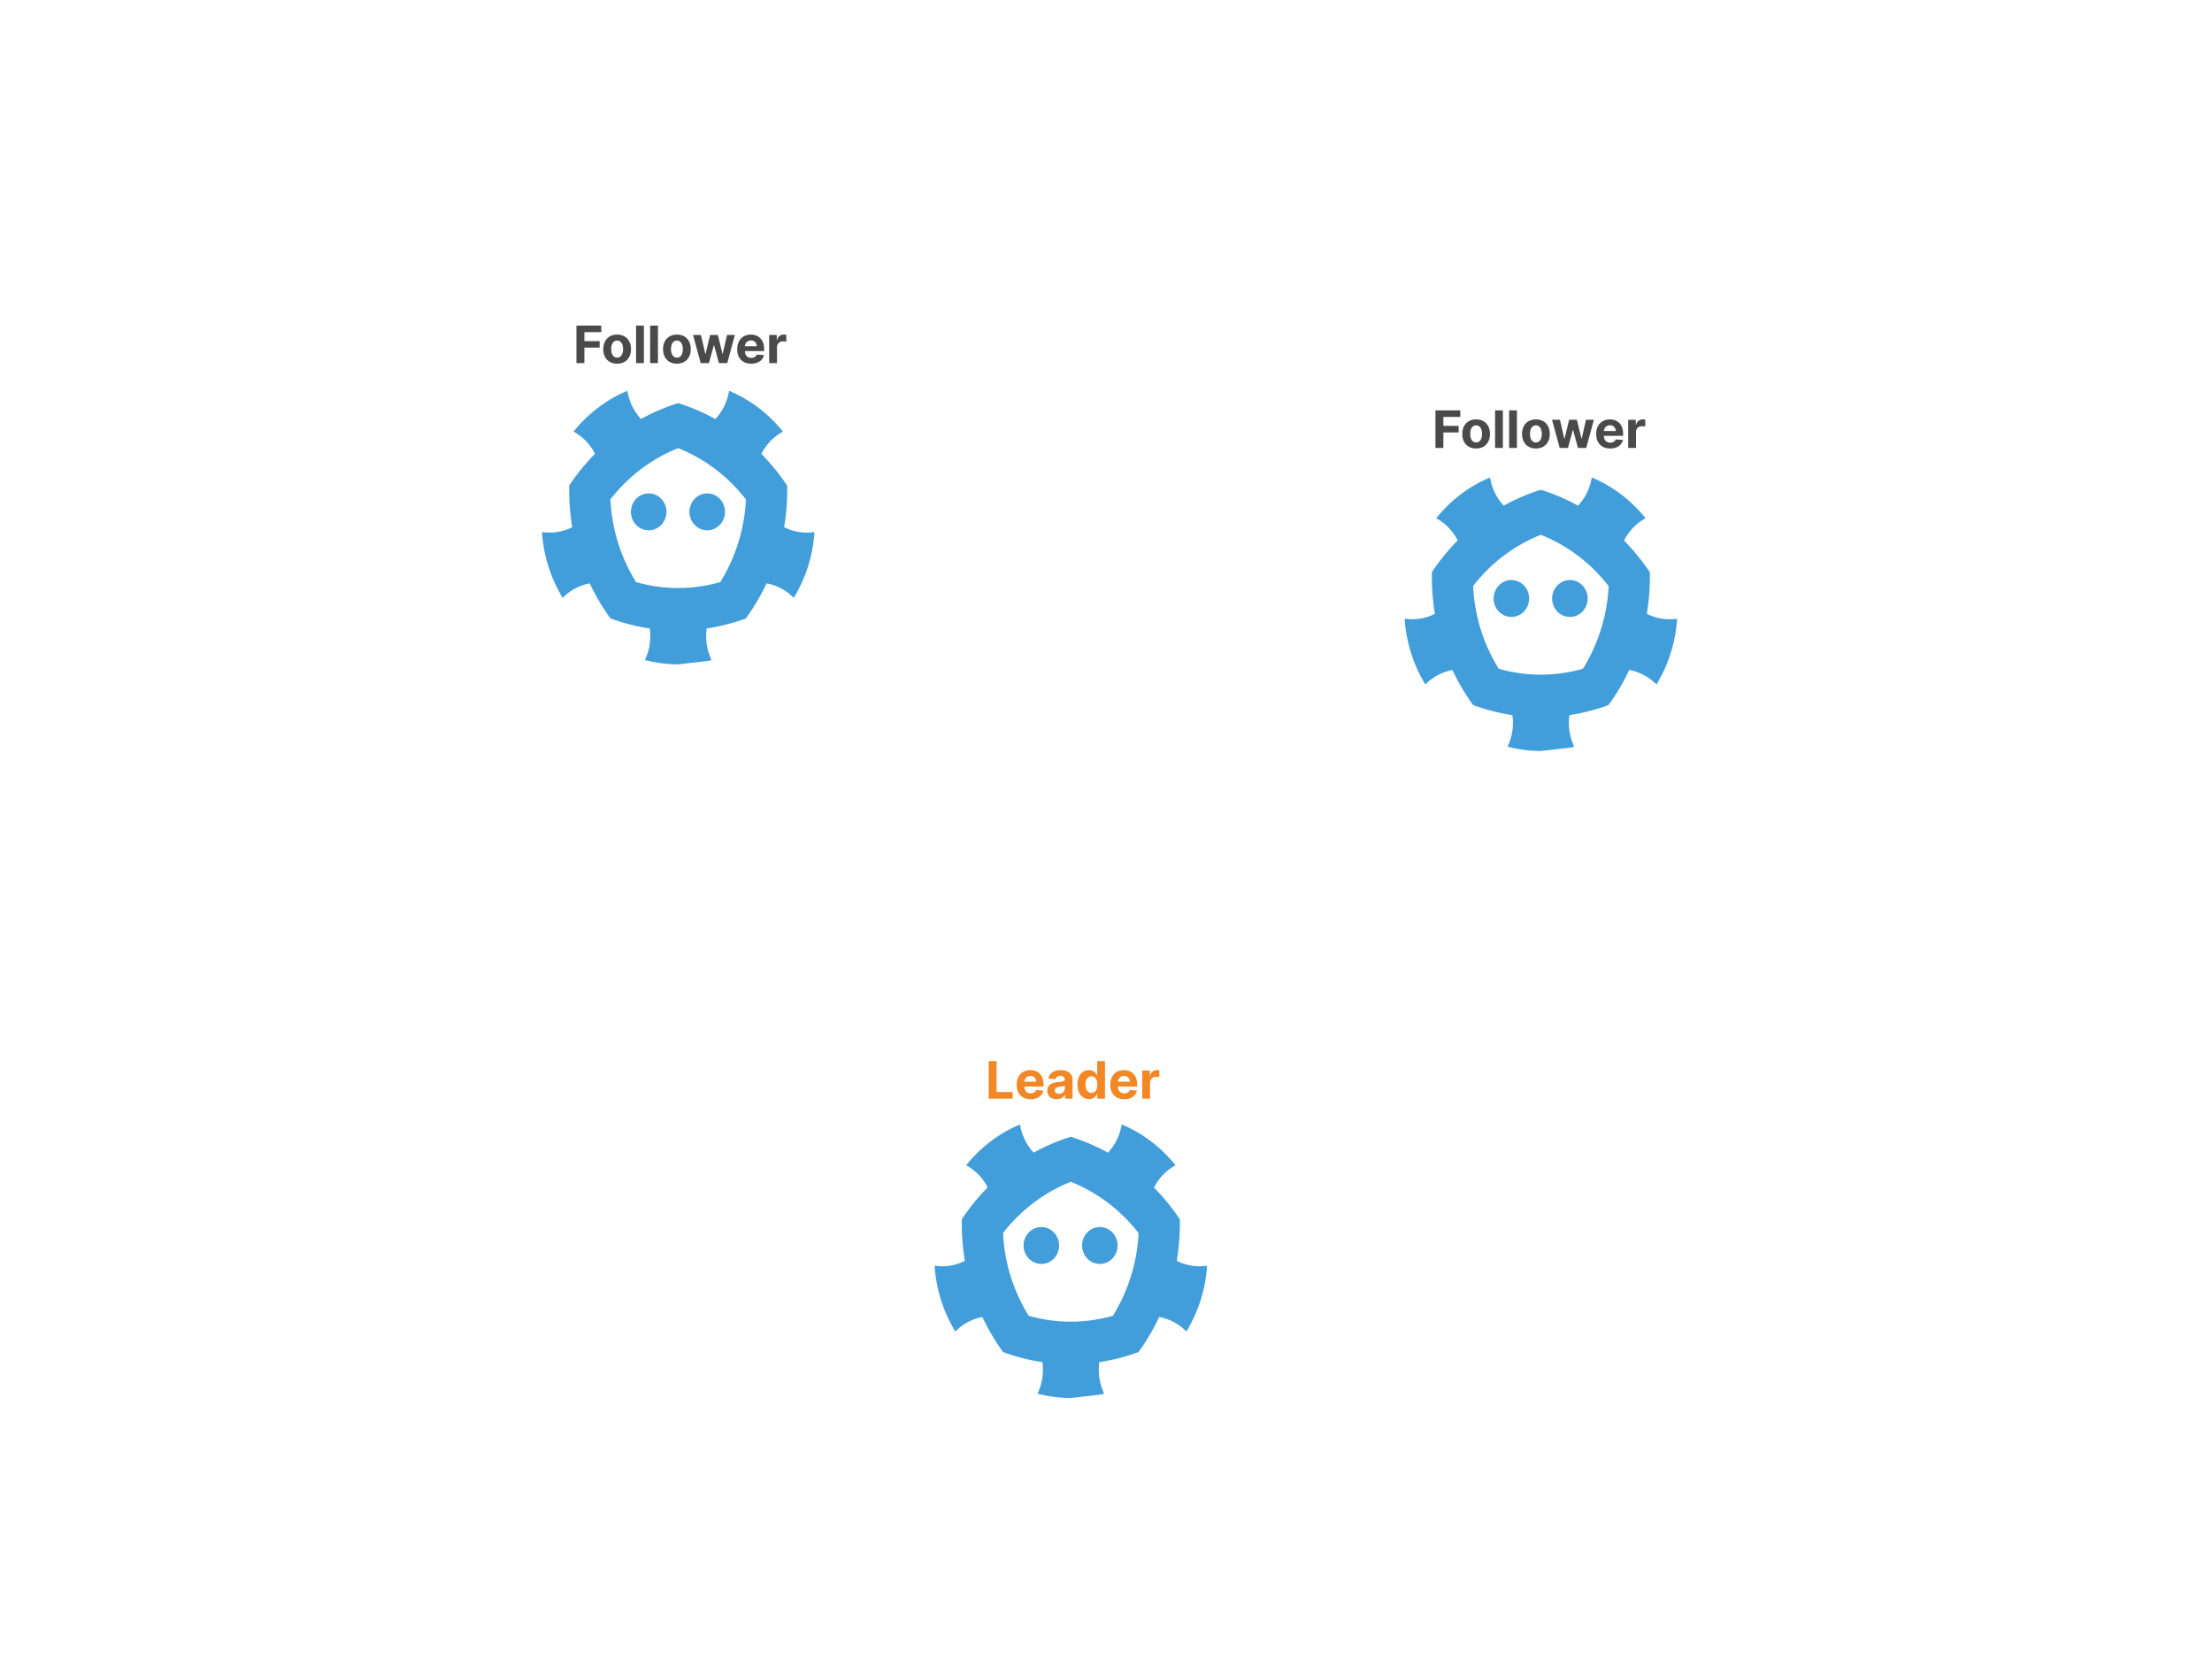 <svg viewBox="0 0 1200 900" fill="none" xmlns="http://www.w3.org/2000/svg"><path fill="#fff" d="M0 0h1200v900H0z"></path><path d="M574.556 675.67c0 5.54-4.32 10.021-9.645 10.021-5.329 0-9.637-4.48-9.637-10.021 0-5.517 4.309-10.015 9.637-10.015 5.325 0 9.645 4.498 9.645 10.015zm12.46.002c0 5.54 4.321 10.021 9.646 10.021 5.323 0 9.639-4.48 9.639-10.021 0-5.519-4.316-10.017-9.639-10.017-5.325 0-9.646 4.498-9.646 10.017z" fill="#419EDA"></path><path fill-rule="evenodd" clip-rule="evenodd" d="M650.633 686.938c.741 0 1.439-.028 2.133-.088l2.087-.167-.199 2.199c-1.025 11.13-4.356 21.733-9.901 31.512l-1.075 1.902-1.622-1.429a27.423 27.423 0 00-13.196-6.397 117.952 117.952 0 01-11.252 19.039c-6.806 2.475-13.897 4.324-21.218 5.427-.705 5.052-.144 10.282 1.769 15.112l.811 2.051-2.082.476-15.954 1.837c-5.26 0-10.633-.62-15.958-1.837l-2.08-.476.809-2.046c1.918-4.831 2.479-10.055 1.774-15.106-7.35-1.102-14.467-2.955-21.299-5.438a117.818 117.818 0 01-11.239-19.021 27.295 27.295 0 00-13.132 6.392l-1.622 1.43-1.081-1.906c-5.535-9.767-8.866-20.37-9.907-31.518l-.199-2.204 2.124.168c.682.059 1.383.088 2.133.088 4.272 0 8.421-1.036 12.167-2.938a122.201 122.201 0 01-1.606-22.646 116.348 116.348 0 0113.984-17.184c-2.28-4.426-5.647-8.231-9.849-10.936l-1.808-1.162 1.415-1.656c7.147-8.375 16.058-15.126 25.766-19.521l1.954-.883.501 2.153a29.173 29.173 0 006.963 13.149 109.764 109.764 0 0120.158-8.626 109.656 109.656 0 0120.19 8.645 29.184 29.184 0 006.988-13.18l.497-2.153 1.961.886c9.832 4.46 18.504 11.033 25.771 19.535l1.41 1.652-1.81 1.163c-4.215 2.714-7.591 6.543-9.875 10.992a115.925 115.925 0 0114.009 17.251c.14 7.498-.393 15.023-1.647 22.492 3.764 1.92 7.937 2.967 12.237 2.967zm-69.731 30.063c7.62 0 15.285-1.077 22.832-3.21a93.321 93.321 0 009.791-21.427c2.352-7.499 3.743-15.323 4.16-23.379-4.902-6.307-10.474-11.839-16.627-16.485a87.476 87.476 0 00-20.156-11.384 87.2 87.2 0 00-20.194 11.408c-6.129 4.622-11.677 10.112-16.555 16.379.398 8.103 1.773 15.972 4.121 23.483a93.575 93.575 0 009.779 21.405c7.554 2.134 15.21 3.21 22.849 3.21z" fill="#419EDA"></path><path d="M361.556 277.67c0 5.54-4.32 10.021-9.645 10.021-5.329 0-9.637-4.48-9.637-10.021 0-5.517 4.309-10.015 9.637-10.015 5.325 0 9.645 4.498 9.645 10.015zm12.46.002c0 5.54 4.321 10.021 9.646 10.021 5.323 0 9.639-4.48 9.639-10.021 0-5.519-4.316-10.017-9.639-10.017-5.325 0-9.646 4.498-9.646 10.017z" fill="#419EDA"></path><path fill-rule="evenodd" clip-rule="evenodd" d="M437.633 288.938c.741 0 1.439-.028 2.133-.088l2.087-.167-.199 2.199c-1.025 11.13-4.356 21.733-9.901 31.512l-1.075 1.902-1.622-1.429a27.423 27.423 0 00-13.196-6.397 117.952 117.952 0 01-11.252 19.039c-6.806 2.475-13.897 4.324-21.218 5.427-.705 5.052-.144 10.282 1.769 15.112l.811 2.051-2.082.476-15.954 1.837c-5.26 0-10.633-.62-15.958-1.837l-2.08-.476.809-2.046c1.918-4.831 2.479-10.055 1.774-15.106-7.35-1.102-14.467-2.955-21.299-5.438a117.818 117.818 0 01-11.239-19.021 27.295 27.295 0 00-13.132 6.392l-1.622 1.43-1.081-1.906c-5.535-9.767-8.866-20.37-9.907-31.518l-.199-2.204 2.124.168c.682.059 1.383.088 2.133.088 4.272 0 8.421-1.036 12.167-2.938a122.201 122.201 0 01-1.606-22.646 116.348 116.348 0 0113.984-17.184c-2.28-4.426-5.647-8.231-9.849-10.936l-1.808-1.162 1.415-1.656c7.147-8.375 16.058-15.126 25.766-19.521l1.954-.883.501 2.153a29.173 29.173 0 006.963 13.149 109.764 109.764 0 0120.158-8.626 109.656 109.656 0 0120.19 8.645 29.184 29.184 0 006.988-13.18l.497-2.153 1.961.886c9.832 4.46 18.504 11.033 25.771 19.535l1.41 1.652-1.81 1.163c-4.215 2.714-7.591 6.543-9.875 10.992a115.925 115.925 0 0114.009 17.251c.14 7.498-.393 15.023-1.647 22.492 3.764 1.92 7.937 2.967 12.237 2.967zm-69.731 30.063c7.62 0 15.285-1.077 22.832-3.21a93.321 93.321 0 009.791-21.427c2.352-7.499 3.743-15.323 4.16-23.379-4.902-6.307-10.474-11.839-16.627-16.485a87.476 87.476 0 00-20.156-11.384 87.2 87.2 0 00-20.194 11.408c-6.129 4.622-11.677 10.112-16.555 16.379.398 8.103 1.773 15.972 4.121 23.483a93.575 93.575 0 009.779 21.405c7.554 2.134 15.21 3.21 22.849 3.21z" fill="#419EDA"></path><path d="M829.556 324.67c0 5.54-4.32 10.021-9.645 10.021-5.328 0-9.637-4.48-9.637-10.021 0-5.517 4.309-10.015 9.637-10.015 5.325 0 9.645 4.498 9.645 10.015zm12.46.002c0 5.54 4.321 10.021 9.646 10.021 5.323 0 9.639-4.48 9.639-10.021 0-5.519-4.316-10.017-9.639-10.017-5.325 0-9.646 4.498-9.646 10.017z" fill="#419EDA"></path><path fill-rule="evenodd" clip-rule="evenodd" d="M905.633 335.938c.741 0 1.439-.028 2.133-.088l2.087-.167-.199 2.199c-1.025 11.13-4.356 21.733-9.901 31.512l-1.075 1.902-1.622-1.429a27.423 27.423 0 00-13.196-6.397 117.952 117.952 0 01-11.252 19.039c-6.806 2.475-13.897 4.324-21.218 5.427-.705 5.052-.144 10.282 1.769 15.112l.811 2.051-2.082.476-15.954 1.837c-5.26 0-10.633-.62-15.958-1.837l-2.08-.476.809-2.046c1.918-4.831 2.479-10.055 1.774-15.106-7.35-1.102-14.467-2.955-21.299-5.438a117.818 117.818 0 01-11.239-19.021 27.295 27.295 0 00-13.132 6.392l-1.622 1.43-1.081-1.906c-5.535-9.767-8.866-20.37-9.907-31.518l-.199-2.204 2.124.168c.682.059 1.383.088 2.133.088 4.272 0 8.421-1.036 12.167-2.938a122.201 122.201 0 01-1.606-22.646 116.348 116.348 0 0113.984-17.184c-2.28-4.426-5.647-8.231-9.849-10.936l-1.808-1.162 1.415-1.656c7.147-8.375 16.058-15.126 25.766-19.521l1.954-.883.501 2.153a29.173 29.173 0 006.963 13.149 109.764 109.764 0 0120.158-8.626 109.656 109.656 0 0120.19 8.645 29.184 29.184 0 006.988-13.18l.497-2.153 1.961.886c9.832 4.46 18.504 11.033 25.771 19.535l1.41 1.652-1.81 1.163c-4.215 2.714-7.591 6.543-9.875 10.992a115.925 115.925 0 0114.009 17.251c.14 7.498-.393 15.023-1.647 22.492 3.764 1.92 7.937 2.967 12.237 2.967zm-69.731 30.063c7.62 0 15.285-1.077 22.832-3.21a93.321 93.321 0 009.791-21.427c2.352-7.499 3.743-15.323 4.16-23.379-4.902-6.307-10.474-11.839-16.627-16.485a87.476 87.476 0 00-20.156-11.384 87.2 87.2 0 00-20.194 11.408c-6.129 4.622-11.677 10.112-16.555 16.379.398 8.103 1.773 15.972 4.121 23.483a93.575 93.575 0 009.779 21.405c7.554 2.134 15.21 3.21 22.849 3.21z" fill="#419EDA"></path><path d="M312.719 197h4.306v-8.412h8.282v-3.55h-8.282v-4.852h9.177v-3.55h-13.483V197zm22.079.298c4.633 0 7.517-3.172 7.517-7.875 0-4.733-2.884-7.895-7.517-7.895-4.634 0-7.517 3.162-7.517 7.895 0 4.703 2.883 7.875 7.517 7.875zm.02-3.281c-2.138 0-3.232-1.959-3.232-4.624 0-2.664 1.094-4.633 3.232-4.633 2.098 0 3.192 1.969 3.192 4.633 0 2.665-1.094 4.624-3.192 4.624zm14.487-17.381h-4.236V197h4.236v-20.364zm7.629 0h-4.236V197h4.236v-20.364zm10.294 20.662c4.633 0 7.517-3.172 7.517-7.875 0-4.733-2.884-7.895-7.517-7.895-4.634 0-7.517 3.162-7.517 7.895 0 4.703 2.883 7.875 7.517 7.875zm.02-3.281c-2.138 0-3.232-1.959-3.232-4.624 0-2.664 1.094-4.633 3.232-4.633 2.098 0 3.191 1.969 3.191 4.633 0 2.665-1.093 4.624-3.191 4.624zM380.129 197h4.474l2.625-9.605h.189l2.625 9.605h4.485l4.146-15.273h-4.276l-2.326 10.202h-.13l-2.505-10.202h-4.206l-2.466 10.262h-.139l-2.367-10.262h-4.285L380.129 197zm27.381.298c3.778 0 6.324-1.839 6.92-4.673l-3.917-.259c-.428 1.164-1.522 1.77-2.933 1.77-2.118 0-3.461-1.402-3.461-3.679v-.01h10.401v-1.163c0-5.19-3.142-7.756-7.179-7.756-4.494 0-7.408 3.192-7.408 7.905 0 4.843 2.874 7.865 7.577 7.865zm-3.391-9.476c.09-1.74 1.412-3.132 3.292-3.132 1.839 0 3.112 1.313 3.122 3.132h-6.414zM417.284 197h4.236v-8.641c0-1.879 1.372-3.171 3.241-3.171.587 0 1.392.099 1.79.228v-3.758a6.325 6.325 0 00-1.332-.149c-1.71 0-3.112.994-3.669 2.883h-.159v-2.665h-4.107V197zm361.435 46h4.306v-8.412h8.282v-3.55h-8.282v-4.852h9.177v-3.55h-13.483V243zm22.079.298c4.633 0 7.517-3.172 7.517-7.875 0-4.733-2.884-7.895-7.517-7.895-4.634 0-7.517 3.162-7.517 7.895 0 4.703 2.883 7.875 7.517 7.875zm.02-3.281c-2.138 0-3.232-1.959-3.232-4.624 0-2.664 1.094-4.633 3.232-4.633 2.098 0 3.192 1.969 3.192 4.633 0 2.665-1.094 4.624-3.192 4.624zm14.487-17.381h-4.236V243h4.236v-20.364zm7.629 0h-4.236V243h4.236v-20.364zm10.294 20.662c4.633 0 7.517-3.172 7.517-7.875 0-4.733-2.884-7.895-7.517-7.895-4.634 0-7.517 3.162-7.517 7.895 0 4.703 2.883 7.875 7.517 7.875zm.02-3.281c-2.138 0-3.232-1.959-3.232-4.624 0-2.664 1.094-4.633 3.232-4.633 2.098 0 3.191 1.969 3.191 4.633 0 2.665-1.093 4.624-3.191 4.624zM846.129 243h4.474l2.625-9.605h.189l2.625 9.605h4.485l4.146-15.273h-4.276l-2.326 10.202h-.13l-2.505-10.202h-4.206l-2.466 10.262h-.139l-2.367-10.262h-4.285L846.129 243zm27.381.298c3.778 0 6.324-1.839 6.92-4.673l-3.917-.259c-.428 1.164-1.522 1.77-2.933 1.77-2.118 0-3.461-1.402-3.461-3.679v-.01h10.401v-1.163c0-5.19-3.142-7.756-7.179-7.756-4.494 0-7.408 3.192-7.408 7.905 0 4.843 2.874 7.865 7.577 7.865zm-3.391-9.476c.09-1.74 1.412-3.132 3.292-3.132 1.839 0 3.112 1.313 3.122 3.132h-6.414zM883.284 243h4.236v-8.641c0-1.879 1.372-3.171 3.241-3.171.587 0 1.392.099 1.79.228v-3.758a6.325 6.325 0 00-1.332-.149c-1.71 0-3.112.994-3.669 2.883h-.159v-2.665h-4.107V243z" fill="#4A4A4A"></path><path d="M536.342 596h13.036v-3.55h-8.73v-16.814h-4.306V596zm22.768.298c3.778 0 6.323-1.839 6.92-4.673l-3.918-.259c-.427 1.164-1.521 1.77-2.933 1.77-2.118 0-3.46-1.402-3.46-3.679v-.01h10.4v-1.163c0-5.19-3.142-7.756-7.178-7.756-4.495 0-7.408 3.192-7.408 7.905 0 4.843 2.873 7.865 7.577 7.865zm-3.391-9.476c.089-1.74 1.412-3.132 3.291-3.132 1.84 0 3.112 1.313 3.122 3.132h-6.413zm17.52 9.466c2.257 0 3.719-.984 4.464-2.406h.12V596h4.017v-10.301c0-3.639-3.083-5.171-6.483-5.171-3.659 0-6.066 1.75-6.652 4.534l3.917.319c.289-1.015 1.194-1.76 2.715-1.76 1.442 0 2.267.726 2.267 1.978v.06c0 .984-1.044 1.114-3.699 1.372-3.023.279-5.737 1.293-5.737 4.703 0 3.023 2.157 4.554 5.071 4.554zm1.213-2.923c-1.303 0-2.237-.606-2.237-1.77 0-1.193.984-1.78 2.476-1.988.924-.13 2.436-.348 2.943-.687v1.621c0 1.601-1.323 2.824-3.182 2.824zm16.302 2.884c2.466 0 3.748-1.422 4.335-2.695h.179V596h4.176v-20.364h-4.226v7.657h-.129c-.567-1.243-1.79-2.765-4.345-2.765-3.351 0-6.185 2.606-6.185 7.856 0 5.11 2.715 7.865 6.195 7.865zm1.342-3.371c-2.078 0-3.212-1.85-3.212-4.514 0-2.645 1.114-4.465 3.212-4.465 2.058 0 3.212 1.74 3.212 4.465 0 2.724-1.174 4.514-3.212 4.514zm17.791 3.42c3.778 0 6.324-1.839 6.92-4.673l-3.917-.259c-.428 1.164-1.522 1.77-2.934 1.77-2.117 0-3.46-1.402-3.46-3.679v-.01h10.401v-1.163c0-5.19-3.142-7.756-7.179-7.756-4.494 0-7.408 3.192-7.408 7.905 0 4.843 2.874 7.865 7.577 7.865zm-3.391-9.476c.09-1.74 1.412-3.132 3.291-3.132 1.84 0 3.113 1.313 3.123 3.132h-6.414zM619.661 596h4.236v-8.641c0-1.879 1.372-3.171 3.241-3.171.587 0 1.392.099 1.79.228v-3.758a6.325 6.325 0 00-1.332-.149c-1.711 0-3.113.994-3.669 2.883h-.159v-2.665h-4.107V596z" fill="#F18725"></path></svg>